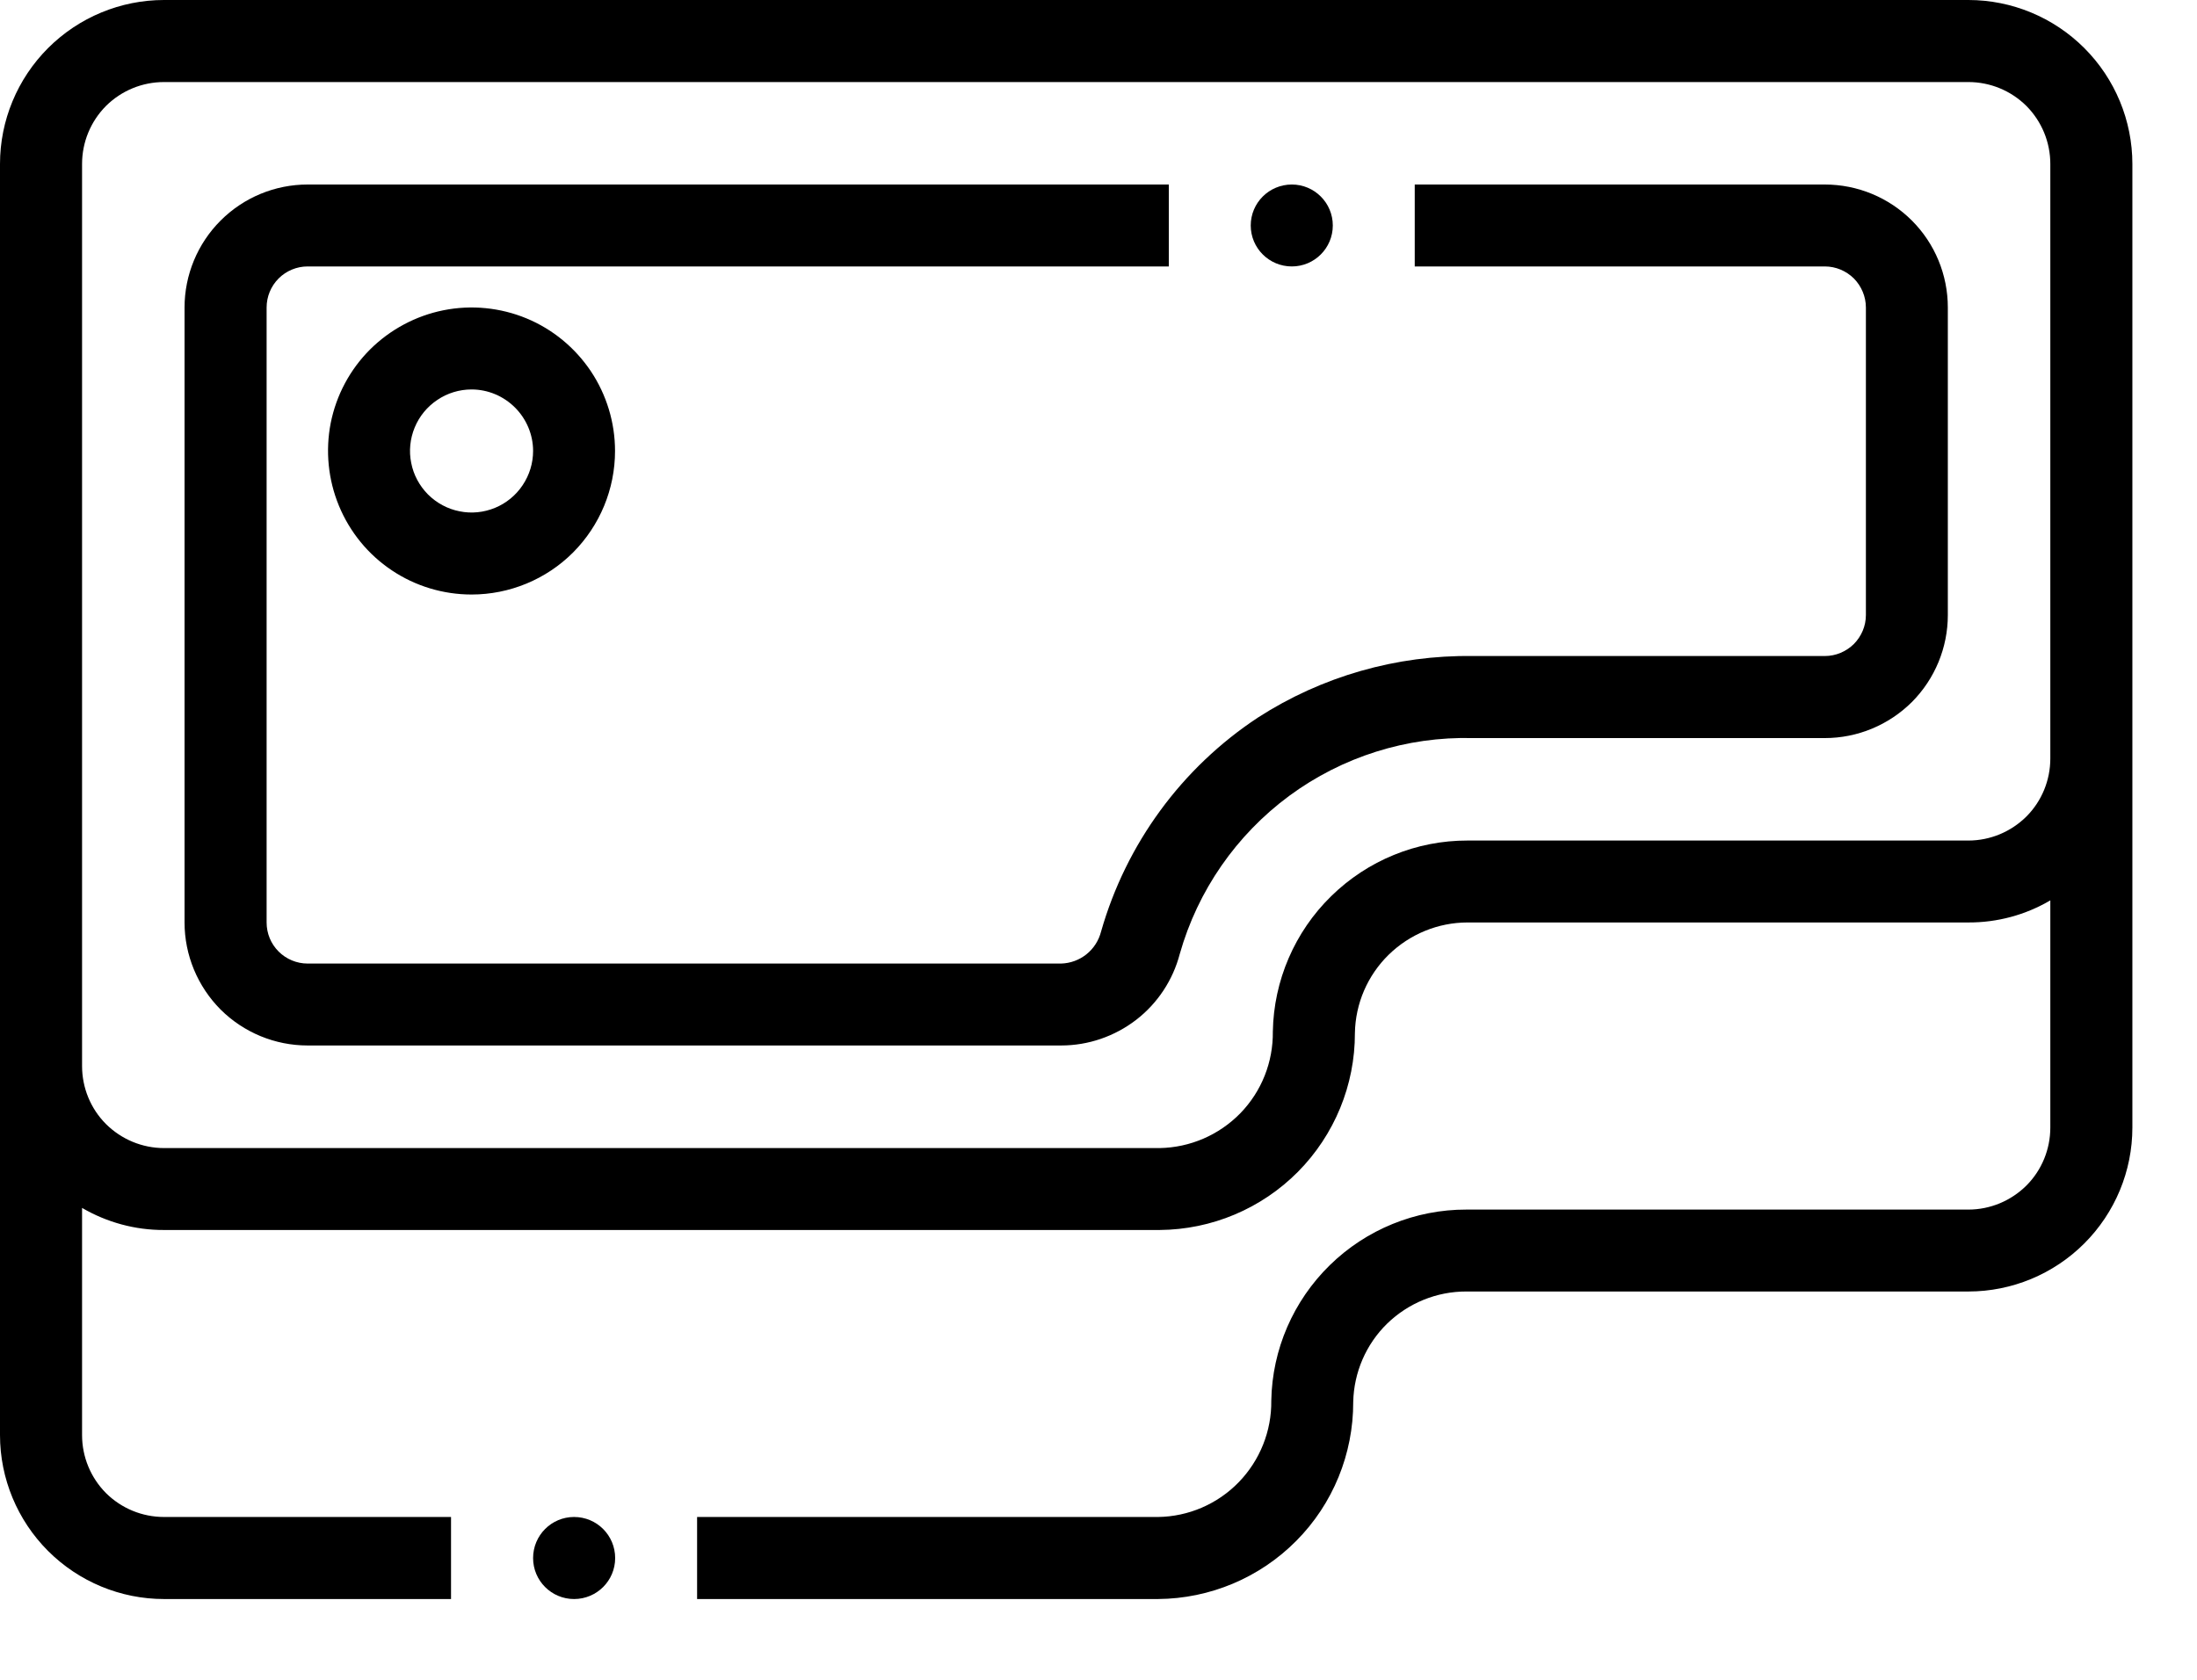 <?xml version="1.0" encoding="UTF-8"?> <svg xmlns="http://www.w3.org/2000/svg" width="17" height="13" viewBox="0 0 17 13" fill="none"><path d="M15.231 0H1.269C0.933 0 0.61 0.134 0.372 0.372C0.134 0.61 0 0.933 0 1.269V11.106C0 11.442 0.134 11.765 0.372 12.003C0.61 12.241 0.933 12.375 1.269 12.375H3.49V11.74H1.269C1.101 11.74 0.94 11.674 0.82 11.555C0.701 11.435 0.635 11.274 0.635 11.106V9.348C0.827 9.46 1.046 9.52 1.269 9.519H8.973C9.376 9.516 9.76 9.354 10.043 9.069C10.326 8.783 10.485 8.397 10.484 7.995C10.488 7.766 10.582 7.549 10.745 7.389C10.909 7.229 11.128 7.139 11.356 7.139H15.231C15.454 7.14 15.673 7.081 15.865 6.968V8.726C15.865 8.894 15.799 9.056 15.68 9.175C15.56 9.294 15.399 9.361 15.231 9.361H11.347C10.952 9.36 10.572 9.515 10.29 9.791C10.007 10.068 9.844 10.444 9.837 10.839C9.84 11.075 9.749 11.302 9.585 11.471C9.421 11.64 9.196 11.737 8.961 11.74H5.394V12.375H8.961C9.363 12.372 9.748 12.21 10.031 11.924C10.314 11.639 10.472 11.252 10.471 10.85C10.476 10.621 10.57 10.403 10.734 10.243C10.898 10.084 11.118 9.994 11.347 9.995H15.231C15.567 9.995 15.89 9.861 16.128 9.623C16.366 9.385 16.5 9.063 16.5 8.726V1.269C16.5 0.933 16.366 0.61 16.128 0.372C15.89 0.134 15.567 0 15.231 0ZM15.865 5.87C15.865 6.038 15.799 6.2 15.68 6.319C15.56 6.438 15.399 6.505 15.231 6.505H11.356C10.961 6.504 10.582 6.659 10.3 6.936C10.018 7.212 9.856 7.589 9.849 7.983C9.852 8.219 9.762 8.446 9.598 8.615C9.433 8.784 9.209 8.881 8.973 8.885H1.269C1.101 8.885 0.94 8.818 0.82 8.699C0.701 8.58 0.635 8.418 0.635 8.25V1.269C0.635 1.101 0.701 0.94 0.82 0.82C0.94 0.701 1.101 0.635 1.269 0.635H15.231C15.399 0.635 15.56 0.701 15.68 0.82C15.799 0.94 15.865 1.101 15.865 1.269V5.87Z" fill="black"></path><path d="M15.072 2.38V4.76C15.072 5.012 14.972 5.254 14.794 5.433C14.615 5.611 14.373 5.712 14.12 5.712H11.395C10.885 5.699 10.386 5.857 9.976 6.159C9.566 6.462 9.268 6.892 9.129 7.382C9.076 7.585 8.957 7.765 8.791 7.893C8.624 8.021 8.421 8.091 8.211 8.091H2.38C2.128 8.091 1.886 7.991 1.707 7.813C1.529 7.634 1.428 7.392 1.428 7.139V2.38C1.428 2.127 1.529 1.885 1.707 1.707C1.886 1.528 2.128 1.428 2.38 1.428H9.044V2.062H2.38C2.296 2.062 2.215 2.096 2.156 2.155C2.096 2.215 2.063 2.296 2.063 2.38V7.139C2.063 7.224 2.096 7.304 2.156 7.364C2.215 7.423 2.296 7.457 2.38 7.457H8.211C8.282 7.455 8.351 7.43 8.407 7.385C8.463 7.34 8.502 7.279 8.52 7.209C8.714 6.53 9.144 5.942 9.734 5.553C10.229 5.234 10.806 5.069 11.395 5.077H14.12C14.205 5.077 14.285 5.043 14.345 4.984C14.404 4.924 14.438 4.844 14.438 4.76V2.38C14.438 2.296 14.404 2.215 14.345 2.155C14.285 2.096 14.205 2.062 14.12 2.062H10.947V1.428H14.12C14.373 1.428 14.615 1.528 14.794 1.707C14.972 1.885 15.072 2.127 15.072 2.38Z" fill="black"></path><path d="M3.649 4.601C3.429 4.601 3.214 4.536 3.032 4.414C2.849 4.292 2.707 4.118 2.623 3.915C2.539 3.712 2.517 3.489 2.559 3.274C2.602 3.058 2.708 2.86 2.863 2.705C3.019 2.55 3.217 2.444 3.432 2.401C3.647 2.358 3.871 2.38 4.074 2.464C4.277 2.548 4.45 2.691 4.572 2.873C4.694 3.056 4.759 3.271 4.759 3.49C4.759 3.785 4.642 4.067 4.434 4.276C4.226 4.484 3.943 4.601 3.649 4.601ZM3.649 3.014C3.555 3.014 3.462 3.042 3.384 3.095C3.306 3.147 3.245 3.221 3.209 3.308C3.173 3.395 3.163 3.491 3.182 3.583C3.2 3.676 3.246 3.76 3.312 3.827C3.379 3.893 3.463 3.939 3.556 3.957C3.648 3.976 3.744 3.966 3.831 3.93C3.918 3.894 3.992 3.833 4.044 3.755C4.097 3.676 4.125 3.584 4.125 3.49C4.125 3.364 4.074 3.243 3.985 3.154C3.896 3.065 3.775 3.014 3.649 3.014Z" fill="black"></path><path d="M4.76 12.058C4.76 11.882 4.618 11.74 4.442 11.74C4.267 11.74 4.125 11.882 4.125 12.058C4.125 12.233 4.267 12.375 4.442 12.375C4.618 12.375 4.76 12.233 4.76 12.058Z" fill="black"></path><path d="M10.313 1.745C10.313 1.57 10.171 1.428 9.996 1.428C9.82 1.428 9.678 1.57 9.678 1.745C9.678 1.92 9.82 2.062 9.996 2.062C10.171 2.062 10.313 1.92 10.313 1.745Z" fill="black"></path></svg> 